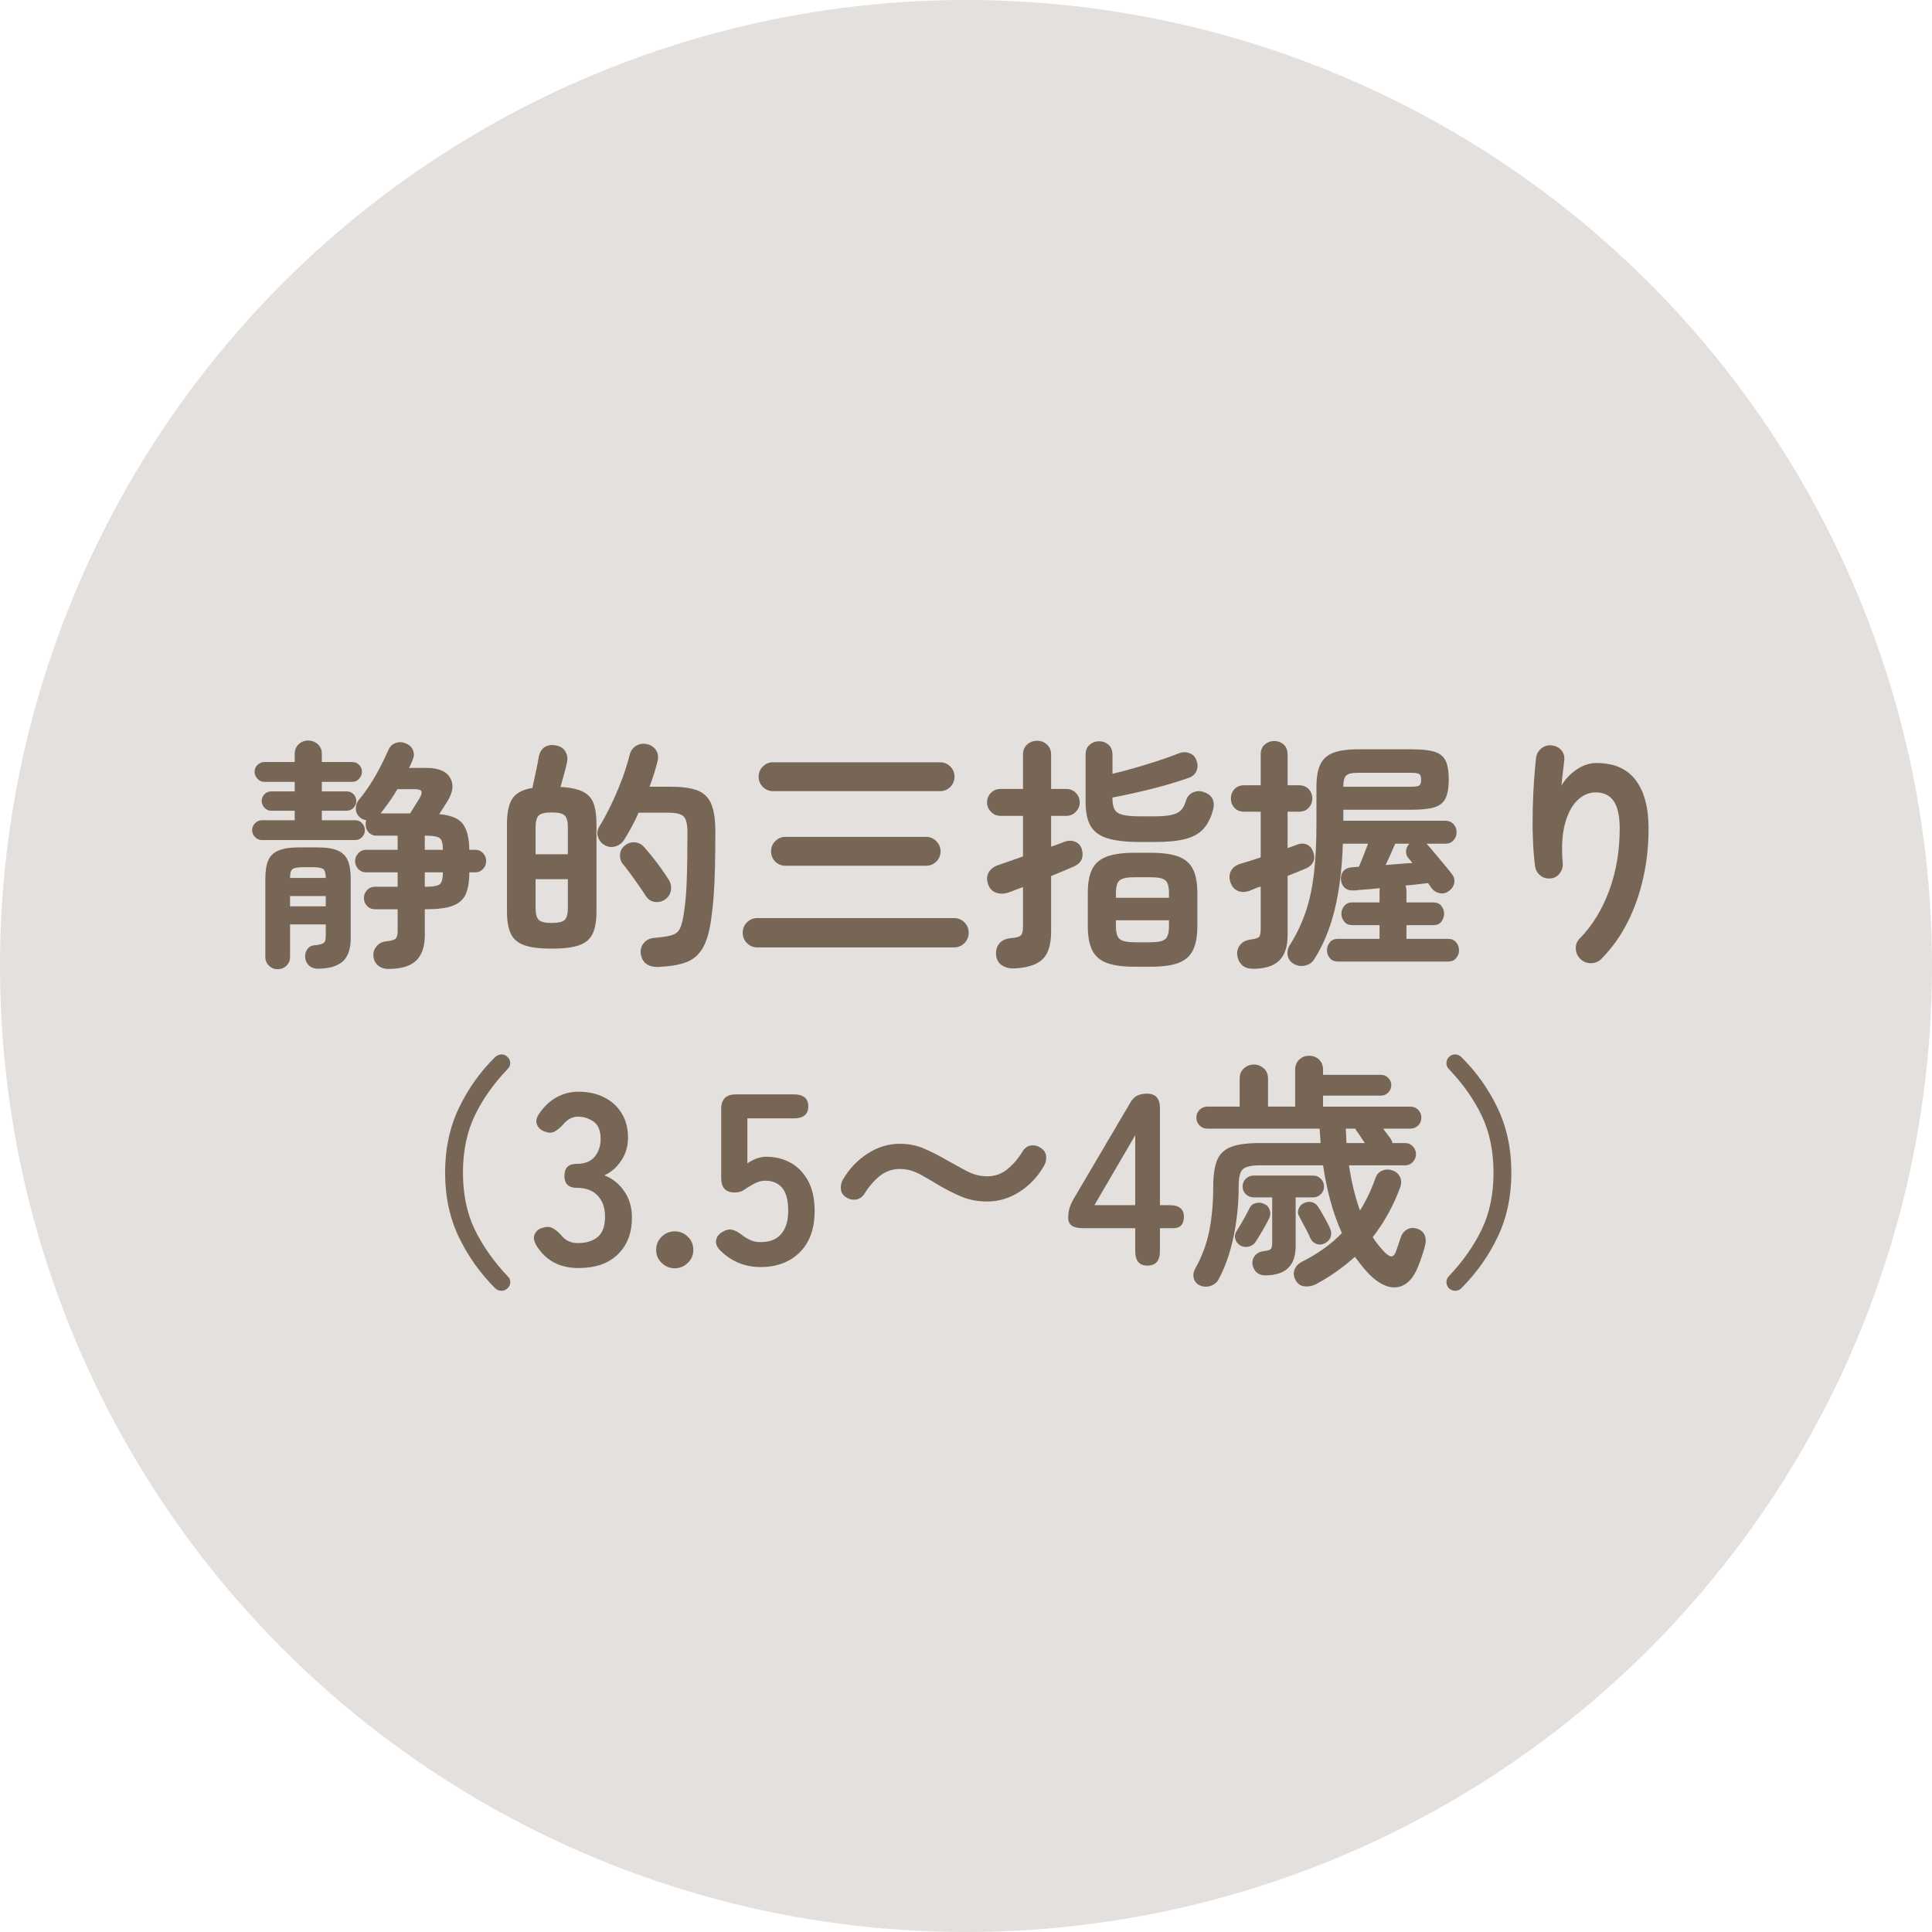 <?xml version="1.0" encoding="UTF-8"?>
<svg id="_レイヤー_2" data-name="レイヤー_2" xmlns="http://www.w3.org/2000/svg" viewBox="0 0 158 158">
  <defs>
    <style>
      .cls-1 {
        fill: #776556;
      }

      .cls-2 {
        fill: #e4e0dd;
      }
    </style>
  </defs>
  <g id="design">
    <g>
      <circle class="cls-2" cx="79" cy="79" r="79"/>
      <g>
        <path class="cls-1" d="M21.42,68.7c-.21,0-.4-.08-.56-.24-.16-.16-.24-.35-.24-.56,0-.23.08-.42.24-.58.16-.16.35-.24.56-.24h2.68v-.78h-1.92c-.21,0-.4-.08-.55-.24-.15-.16-.23-.35-.23-.56s.08-.4.23-.55.34-.23.55-.23h1.92v-.78h-2.46c-.23,0-.42-.08-.58-.25-.16-.17-.24-.36-.24-.57,0-.23.08-.42.24-.57.16-.15.35-.23.58-.23h2.46v-.66c0-.33.11-.6.33-.8.22-.2.48-.3.77-.3s.57.1.79.3c.22.2.33.47.33.8v.66h2.48c.23,0,.42.08.57.23.15.15.23.34.23.57,0,.21-.08.4-.23.57-.15.17-.34.25-.57.25h-2.48v.78h2.02c.23,0,.42.08.57.23s.23.34.23.55-.08.4-.23.56c-.15.16-.34.24-.57.24h-2.02v.78h2.72c.23,0,.42.08.57.24.15.16.23.35.23.58,0,.21-.08.4-.23.56-.15.16-.34.24-.57.24h-7.62ZM22.7,79.26c-.27,0-.5-.09-.7-.28-.2-.19-.3-.43-.3-.72v-6.38c0-.64.08-1.15.24-1.52.16-.37.44-.64.85-.81.41-.17.96-.25,1.67-.25h1.46c.72,0,1.28.08,1.68.25.4.17.68.44.84.81.16.37.24.88.24,1.52v4.86c0,.89-.23,1.53-.68,1.91-.45.38-1.12.57-2,.57-.29,0-.53-.08-.72-.25-.19-.17-.29-.38-.32-.63-.03-.27.03-.5.17-.71.14-.21.36-.32.65-.33.35-.04.58-.1.69-.18.11-.08.17-.27.17-.56v-.96h-2.92v2.66c0,.29-.1.53-.3.72-.2.19-.44.28-.72.28ZM23.72,71.8h2.92c0-.39-.07-.63-.21-.73-.14-.1-.44-.15-.91-.15h-.68c-.47,0-.77.05-.91.15-.14.1-.21.34-.21.73ZM23.72,74.12h2.92v-.84h-2.92v.84ZM31.76,79.24c-.32,0-.6-.09-.83-.27-.23-.18-.36-.44-.39-.77-.03-.31.06-.58.26-.82s.47-.37.82-.4c.37-.04.62-.11.73-.21.11-.1.17-.3.17-.59v-1.82h-1.86c-.25,0-.47-.09-.64-.27-.17-.18-.26-.4-.26-.65s.09-.47.26-.65c.17-.18.39-.27.64-.27h1.86v-1.18h-2.58c-.25,0-.47-.09-.64-.27-.17-.18-.26-.4-.26-.65,0-.24.09-.45.26-.64.17-.19.39-.28.64-.28h2.58v-1.16h-1.76c-.24,0-.44-.09-.61-.27-.17-.18-.25-.4-.25-.65,0-.13.02-.25.06-.34-.19-.03-.35-.09-.48-.2-.24-.19-.37-.42-.38-.71-.01-.29.07-.54.24-.75.32-.37.63-.8.94-1.28.31-.48.59-.97.84-1.46.25-.49.47-.94.64-1.34.13-.31.35-.5.64-.59.29-.09.57-.06.84.07.28.13.46.32.55.57.09.25.07.5-.05.77-.04.11-.08.21-.13.32-.05.11-.1.21-.17.32h1.4c.99,0,1.64.26,1.96.79.32.53.26,1.16-.18,1.89-.13.21-.25.4-.36.57-.11.17-.22.34-.34.53.96.09,1.61.36,1.94.81.33.45.51,1.15.52,2.11h.5c.25,0,.46.09.63.28.17.19.25.4.25.64,0,.25-.09.47-.26.65-.17.18-.38.27-.62.27h-.5c0,.76-.1,1.36-.3,1.8-.2.44-.56.75-1.07.94-.51.19-1.24.28-2.19.28h-.08v2.12c0,.95-.24,1.64-.72,2.09-.48.45-1.23.67-2.26.67ZM31.12,66.52h2.42c.13-.21.28-.44.43-.69.15-.25.27-.44.35-.57.15-.25.19-.44.14-.55-.05-.11-.23-.17-.54-.17h-1.42c-.21.36-.44.71-.68,1.05s-.47.65-.7.93ZM34.74,69.5h1.48c0-.51-.09-.83-.26-.96-.17-.13-.55-.2-1.14-.2h-.08v1.16ZM34.74,72.52h.08c.59,0,.97-.07,1.14-.2.17-.13.26-.46.26-.98h-1.48v1.18Z"/>
        <path class="cls-1" d="M45.12,77.58c-.96,0-1.71-.09-2.24-.28-.53-.19-.9-.5-1.11-.95-.21-.45-.31-1.05-.31-1.81v-7.16c0-.91.14-1.59.43-2.05.29-.46.84-.76,1.65-.89.08-.36.17-.79.28-1.3.11-.51.19-.92.24-1.24.07-.37.23-.64.48-.8.25-.16.56-.21.92-.14.36.07.62.23.78.5s.2.57.12.92c-.05.25-.13.57-.24.96-.11.39-.2.73-.28,1.02.79.04,1.39.17,1.82.38s.72.53.88.96c.16.43.24.99.24,1.68v7.16c0,.76-.1,1.36-.31,1.81-.21.45-.57.76-1.1.95-.53.19-1.28.28-2.25.28ZM43.8,69.86h2.64v-2.24c0-.45-.09-.76-.26-.93-.17-.17-.53-.25-1.06-.25s-.89.08-1.06.25c-.17.17-.26.48-.26.93v2.24ZM45.12,75.48c.53,0,.89-.08,1.06-.25.17-.17.26-.48.26-.93v-2.4h-2.64v2.4c0,.45.09.76.26.93.17.17.53.25,1.06.25ZM53.82,79.08c-.36.01-.67-.06-.93-.23-.26-.17-.42-.45-.49-.85-.04-.35.05-.64.26-.89.21-.25.5-.38.86-.41.61-.05,1.07-.12,1.38-.21.31-.09.53-.24.66-.47.13-.23.24-.57.32-1.04.15-.85.24-1.81.28-2.88.04-1.07.06-2.41.06-4.04,0-.67-.11-1.1-.32-1.3-.21-.2-.64-.3-1.28-.3h-2.4c-.17.41-.36.8-.56,1.16-.2.36-.39.69-.58,1-.17.29-.41.49-.72.59-.31.1-.61.07-.9-.09-.27-.15-.45-.37-.55-.66-.1-.29-.07-.57.09-.84.32-.52.64-1.11.96-1.77.32-.66.61-1.34.88-2.05.27-.71.48-1.38.64-2.02.08-.35.26-.61.53-.78.27-.17.58-.22.91-.14.31.07.55.23.72.48.17.25.22.55.14.9-.17.68-.39,1.38-.66,2.1h1.72c.89,0,1.61.09,2.14.28.53.19.92.54,1.16,1.07.24.53.36,1.29.36,2.29,0,1.13-.01,2.13-.03,3-.02.87-.06,1.65-.11,2.34-.05.69-.13,1.36-.22,2-.15.99-.38,1.75-.71,2.28-.33.53-.78.9-1.36,1.11-.58.21-1.33.33-2.25.37ZM54.42,73.54c-.27.19-.55.26-.86.22-.31-.04-.55-.2-.74-.48-.16-.25-.36-.55-.59-.88-.23-.33-.47-.66-.7-.98-.23-.32-.44-.58-.61-.78-.17-.23-.24-.49-.21-.79.03-.3.17-.54.41-.71.24-.2.51-.28.82-.25.31.03.56.17.76.41.2.23.42.49.67.8.25.31.48.62.71.94.23.32.42.61.58.86.19.29.26.59.21.9-.05.31-.2.55-.45.74Z"/>
        <path class="cls-1" d="M61.94,77.48c-.33,0-.62-.12-.85-.35-.23-.23-.35-.52-.35-.85s.12-.62.35-.85c.23-.23.52-.35.85-.35h16.08c.33,0,.62.12.85.35.23.23.35.52.35.85s-.12.62-.35.85c-.23.23-.52.35-.85.35h-16.08ZM63.22,64.7c-.32,0-.6-.11-.83-.34-.23-.23-.35-.51-.35-.84s.12-.61.35-.84c.23-.23.51-.34.83-.34h13.66c.32,0,.6.11.83.34.23.23.35.51.35.84s-.12.61-.35.84c-.23.23-.51.34-.83.34h-13.66ZM64.24,70.8c-.33,0-.61-.11-.84-.34-.23-.23-.34-.51-.34-.84s.11-.6.34-.83c.23-.23.51-.35.84-.35h11.5c.32,0,.6.12.83.35.23.23.35.51.35.83s-.12.61-.35.84c-.23.23-.51.34-.83.34h-11.5Z"/>
        <path class="cls-1" d="M82.92,79.2c-.39.01-.72-.08-1-.27s-.43-.48-.46-.85c-.03-.39.07-.7.28-.94.21-.24.53-.38.94-.42.41-.03.68-.1.8-.22.12-.12.18-.35.18-.68v-3.28c-.21.08-.41.16-.6.23-.19.07-.35.14-.5.19-.4.15-.76.16-1.09.05-.33-.11-.55-.36-.67-.73-.12-.35-.1-.66.06-.94.16-.28.43-.48.8-.6.27-.09.57-.2.92-.32.35-.12.71-.25,1.08-.38v-3.32h-1.84c-.31,0-.57-.11-.78-.33-.21-.22-.32-.48-.32-.77s.11-.57.32-.78c.21-.21.47-.32.78-.32h1.84v-2.8c0-.35.11-.62.34-.83.23-.21.5-.31.82-.31s.57.1.8.31c.23.21.34.48.34.83v2.8h1.24c.31,0,.57.11.78.32.21.21.32.47.32.78s-.11.55-.32.77c-.21.22-.47.33-.78.33h-1.24v2.52c.2-.07.39-.13.57-.2s.34-.13.47-.18c.33-.13.64-.14.91-.03.27.11.46.31.55.59.09.29.1.57.01.82-.09.25-.3.46-.65.62-.21.09-.48.21-.81.35-.33.14-.68.28-1.05.43v4.54c0,1.05-.23,1.81-.69,2.26-.46.45-1.24.71-2.35.76ZM93.24,68.86c-1.12,0-2.01-.1-2.66-.3-.65-.2-1.12-.54-1.39-1.01-.27-.47-.41-1.12-.41-1.93v-3.9c0-.35.11-.62.33-.81.22-.19.48-.29.77-.29s.57.1.78.29c.21.19.32.46.32.81v1.56c.52-.12,1.11-.27,1.76-.46.65-.19,1.3-.38,1.93-.59.63-.21,1.18-.4,1.65-.59.35-.15.66-.16.95-.05.29.11.48.31.57.59.12.29.13.57.02.84-.11.27-.29.45-.56.56-.92.33-1.95.64-3.09.93-1.14.29-2.22.52-3.23.71v.14c0,.36.06.64.18.85.12.21.34.35.67.43.33.08.8.12,1.41.12h1.16c.61,0,1.09-.04,1.43-.12.34-.08.59-.21.76-.39.17-.18.3-.43.39-.75.11-.35.31-.58.62-.71.31-.13.63-.12.96.03.31.12.51.31.62.56.11.25.11.54.02.86-.17.64-.43,1.15-.78,1.54s-.84.66-1.47.83c-.63.17-1.48.25-2.55.25h-1.16ZM92.8,79.06c-.96,0-1.72-.1-2.28-.31s-.96-.55-1.2-1.04-.36-1.14-.36-1.97v-2.7c0-.83.12-1.48.36-1.96.24-.48.64-.82,1.2-1.03.56-.21,1.32-.31,2.28-.31h1.28c.97,0,1.74.1,2.29.31.55.21.95.55,1.19,1.03.24.48.36,1.13.36,1.96v2.7c0,.83-.12,1.48-.36,1.97s-.64.83-1.19,1.04c-.55.21-1.32.31-2.29.31h-1.28ZM91.26,73.42h4.34v-.38c0-.53-.1-.88-.3-1.05s-.61-.25-1.22-.25h-1.28c-.61,0-1.02.08-1.23.25-.21.17-.31.52-.31,1.05v.38ZM92.8,77.06h1.28c.61,0,1.02-.09,1.22-.26.2-.17.3-.53.3-1.06v-.48h-4.34v.48c0,.53.1.89.31,1.06.21.17.62.26,1.23.26Z"/>
        <path class="cls-1" d="M102.44,79.22c-.37,0-.67-.1-.88-.31-.21-.21-.34-.48-.38-.81-.03-.32.05-.6.24-.83.19-.23.47-.38.84-.43.39-.05.62-.13.71-.23.09-.1.13-.32.13-.65v-3.46c-.17.05-.33.11-.48.17-.15.06-.28.12-.4.17-.36.13-.69.14-.98.02-.29-.12-.5-.36-.62-.72-.11-.35-.09-.66.06-.93s.4-.46.76-.57c.24-.07.5-.15.79-.24.29-.09.58-.19.87-.28v-3.74h-1.36c-.33,0-.6-.11-.79-.32-.19-.21-.29-.47-.29-.76s.1-.55.29-.76c.19-.21.46-.32.79-.32h1.36v-2.52c0-.35.11-.62.33-.81.22-.19.48-.29.77-.29s.57.1.78.29c.21.19.32.46.32.81v2.52h.94c.33,0,.6.11.79.32.19.21.29.47.29.76s-.1.55-.29.76c-.19.21-.46.32-.79.32h-.94v2.98c.15-.05.29-.1.42-.15.13-.05.25-.09.34-.13.32-.12.6-.12.84,0s.41.32.5.61c.11.29.11.56,0,.79-.11.23-.31.42-.62.55-.4.17-.89.37-1.48.6v4.86c0,.93-.23,1.62-.69,2.07-.46.45-1.18.67-2.17.67ZM105.76,78.8c-.27-.17-.42-.41-.46-.71s.03-.58.2-.83c.52-.83.94-1.7,1.26-2.63s.55-1.98.69-3.15c.14-1.17.21-2.54.21-4.1v-3.02c0-.77.1-1.38.31-1.83.21-.45.56-.77,1.05-.96.49-.19,1.17-.29,2.04-.29h4.38c.79,0,1.4.06,1.84.19.44.13.75.37.93.72.18.35.27.87.27,1.55s-.09,1.2-.27,1.56c-.18.36-.49.6-.93.73s-1.05.19-1.84.19h-5.58v.9h8.32c.29,0,.52.09.69.28.17.19.25.41.25.66s-.08.47-.25.66c-.17.19-.4.28-.69.28h-1.52l.06.06c.16.17.37.41.62.72.25.31.51.61.77.92s.46.56.61.76c.19.23.26.47.21.74-.05.27-.19.49-.43.66-.21.17-.46.24-.74.19-.28-.05-.5-.18-.66-.39-.05-.07-.1-.14-.15-.21-.05-.07-.1-.15-.17-.23-.25.03-.54.06-.85.1-.31.04-.64.07-.99.1.05.12.08.27.08.44v.94h2.2c.28,0,.5.09.65.28.15.19.23.4.23.64,0,.25-.08.47-.23.66-.15.19-.37.28-.65.28h-2.2v1.12h3.4c.28,0,.5.09.66.28.16.19.24.41.24.66s-.08.45-.24.64c-.16.19-.38.28-.66.28h-9c-.28,0-.5-.09-.66-.28-.16-.19-.24-.4-.24-.64,0-.25.08-.47.24-.66.16-.19.38-.28.66-.28h3.4v-1.12h-2.24c-.27,0-.48-.09-.64-.28-.16-.19-.24-.41-.24-.66,0-.24.08-.45.24-.64.16-.19.37-.28.64-.28h2.24v-.94s0-.08.01-.11c0-.03.01-.07.01-.11-.4.04-.78.07-1.13.1-.35.03-.66.05-.91.08-.36.03-.63-.04-.82-.21-.19-.17-.29-.4-.32-.69-.01-.29.06-.53.23-.71s.43-.28.79-.29l.46-.04c.11-.27.23-.57.37-.92s.26-.67.37-.96h-2.06c-.07,2.05-.29,3.85-.67,5.4-.38,1.55-.94,2.91-1.69,4.08-.17.25-.42.42-.75.49-.33.07-.64.02-.95-.17ZM109.86,64.34h5.48c.36,0,.6-.03.71-.09.11-.06.17-.22.17-.47,0-.27-.06-.43-.17-.49-.11-.06-.35-.09-.71-.09h-4.32c-.45,0-.76.07-.92.22-.16.15-.24.44-.24.88v.04ZM113.32,70.74c.37-.03.75-.06,1.12-.09s.73-.06,1.06-.07c-.05-.08-.11-.16-.17-.23-.06-.07-.12-.14-.17-.19-.13-.17-.19-.37-.17-.59.02-.22.11-.41.27-.57h-1.16c-.11.25-.23.54-.37.85-.14.31-.28.61-.41.89Z"/>
        <path class="cls-1" d="M129.26,78.44c-.24-.23-.37-.51-.39-.84-.02-.33.09-.62.33-.86,1.01-1.03,1.81-2.32,2.39-3.88.58-1.56.87-3.26.87-5.1,0-1.04-.17-1.79-.5-2.26-.33-.47-.83-.7-1.48-.7-.53,0-1.03.22-1.48.65-.45.43-.79,1.08-1.02,1.93-.23.85-.29,1.93-.18,3.22.03.31-.06.58-.25.83-.19.25-.44.38-.75.41-.32.03-.6-.05-.83-.24-.23-.19-.38-.43-.43-.74-.09-.69-.15-1.46-.18-2.29-.03-.83-.03-1.67-.01-2.5s.06-1.61.11-2.32c.05-.71.11-1.3.16-1.77.04-.32.19-.58.44-.78.25-.2.54-.28.86-.24.33.04.6.18.79.42.19.24.26.53.21.88-.03.24-.06.55-.11.92-.05.37-.08.73-.11,1.06.31-.52.72-.96,1.24-1.31.52-.35,1.06-.53,1.62-.53,1.43,0,2.49.46,3.2,1.39.71.93,1.06,2.25,1.06,3.97,0,1.37-.14,2.71-.43,4.01-.29,1.3-.71,2.51-1.28,3.64-.57,1.13-1.28,2.12-2.13,2.99-.23.24-.51.36-.85.37-.34,0-.63-.1-.87-.33Z"/>
        <path class="cls-1" d="M40.5,105.36c-1.23-1.23-2.22-2.62-2.97-4.18-.75-1.56-1.13-3.32-1.13-5.28s.38-3.72,1.13-5.29c.75-1.57,1.74-2.96,2.97-4.17.15-.13.32-.2.51-.21.19,0,.36.06.49.21.15.13.22.29.23.48,0,.19-.06.35-.21.5-1.16,1.21-2.06,2.49-2.7,3.83-.64,1.34-.96,2.89-.96,4.65s.32,3.31.96,4.64c.64,1.33,1.54,2.61,2.7,3.84.15.13.22.3.21.49,0,.19-.08.36-.23.49-.13.13-.3.2-.49.2s-.36-.07-.51-.2Z"/>
        <path class="cls-1" d="M47.3,103.7c-1.52,0-2.66-.61-3.42-1.82-.21-.35-.27-.65-.16-.92.11-.27.31-.45.62-.54.33-.11.61-.11.82,0,.21.11.45.29.7.56.15.2.34.36.57.49.23.13.51.19.83.19.68,0,1.22-.17,1.62-.5.4-.33.6-.89.6-1.68,0-.71-.2-1.27-.6-1.7-.4-.43-.97-.64-1.72-.64-.67,0-1-.33-1-.98s.33-.98,1-.98,1.16-.2,1.48-.59c.32-.39.48-.88.48-1.45,0-.67-.19-1.14-.57-1.41-.38-.27-.81-.41-1.29-.41-.27,0-.5.07-.71.2-.21.13-.38.29-.53.48-.25.27-.49.45-.71.56-.22.11-.49.09-.81-.04-.31-.12-.51-.32-.6-.59-.09-.27-.02-.57.22-.89.39-.57.86-1.01,1.41-1.31.55-.3,1.14-.45,1.77-.45.81,0,1.52.16,2.13.47.61.31,1.08.75,1.42,1.31.34.56.51,1.22.51,1.98,0,.69-.18,1.32-.55,1.87-.37.55-.83.96-1.39,1.21.67.25,1.21.69,1.63,1.3.42.61.63,1.33.63,2.14,0,1.27-.38,2.27-1.15,3.02-.77.75-1.84,1.12-3.23,1.12Z"/>
        <path class="cls-1" d="M55.18,103.72c-.41,0-.77-.15-1.07-.44s-.45-.65-.45-1.06.15-.79.45-1.08c.3-.29.66-.44,1.07-.44s.77.15,1.07.44c.3.29.45.65.45,1.08s-.15.77-.45,1.06c-.3.29-.66.44-1.07.44Z"/>
        <path class="cls-1" d="M62.2,103.62c-1.27,0-2.35-.44-3.26-1.32-.29-.28-.42-.56-.38-.85s.21-.52.5-.69c.31-.19.58-.25.82-.19.24.06.51.2.8.43.21.17.45.31.7.42.25.11.53.16.82.16.75,0,1.31-.22,1.69-.67.38-.45.57-1.07.57-1.87,0-.87-.16-1.5-.49-1.89-.33-.39-.78-.59-1.37-.59-.2,0-.39.03-.57.09-.18.06-.34.14-.49.23-.27.15-.5.29-.7.43-.2.14-.45.21-.76.21-.73,0-1.1-.39-1.1-1.18v-5.66c0-.79.4-1.18,1.2-1.18h4.74c.79,0,1.18.33,1.18.98s-.39.98-1.18.98h-3.8v3.68c.23-.16.47-.29.74-.39.27-.1.53-.15.8-.15.75,0,1.42.17,2.01.5.59.33,1.07.83,1.42,1.48.35.65.53,1.47.53,2.46,0,1.45-.41,2.58-1.22,3.38s-1.88,1.2-3.2,1.2Z"/>
        <path class="cls-1" d="M80.74,98.26c-.77,0-1.47-.13-2.09-.39-.62-.26-1.2-.55-1.75-.87-.57-.35-1.12-.67-1.65-.96-.53-.29-1.08-.44-1.67-.44s-1.16.19-1.63.57c-.47.38-.89.86-1.25,1.45-.15.25-.37.41-.66.47-.29.06-.57,0-.84-.17-.25-.16-.4-.38-.43-.66-.03-.28.02-.55.17-.8.51-.87,1.17-1.57,2-2.11.83-.54,1.71-.81,2.64-.81.72,0,1.39.13,2.01.4.62.27,1.21.57,1.77.9.59.33,1.15.64,1.7.93.55.29,1.11.43,1.68.43.61,0,1.16-.19,1.63-.57.47-.38.89-.86,1.25-1.45.17-.29.4-.46.69-.5.29-.04.56.03.81.2.25.16.4.38.43.66.03.28-.02.55-.17.8-.49.87-1.15,1.57-1.98,2.11-.83.54-1.71.81-2.66.81Z"/>
        <path class="cls-1" d="M93.84,103.5c-.67,0-1-.39-1-1.18v-1.88h-4.28c-.8,0-1.2-.27-1.2-.82,0-.31.03-.57.1-.8.07-.23.17-.46.3-.7l4.64-7.88c.16-.29.35-.5.57-.62s.5-.18.83-.18c.71,0,1.06.39,1.06,1.18v7.94h.78c.79,0,1.18.31,1.18.94s-.29.94-.86.94h-1.1v1.88c0,.79-.34,1.18-1.02,1.18ZM89.5,98.56h3.34v-5.72l-3.34,5.72Z"/>
        <path class="cls-1" d="M98.12,105.12c-.25-.12-.42-.31-.49-.58-.07-.27-.03-.54.13-.82.55-.99.93-2.01,1.14-3.08.21-1.07.32-2.27.32-3.62,0-.92.11-1.64.32-2.15.21-.51.6-.87,1.15-1.08s1.34-.31,2.35-.31h4.96c-.01-.2-.03-.4-.04-.59-.01-.19-.03-.39-.04-.59h-9.18c-.25,0-.47-.09-.64-.26-.17-.17-.26-.39-.26-.64s.09-.47.26-.64c.17-.17.39-.26.64-.26h2.64v-2.28c0-.35.11-.63.34-.84.23-.21.5-.32.82-.32s.59.11.82.32c.23.21.34.49.34.84v2.28h2.22v-3.02c0-.35.11-.62.34-.83.23-.21.49-.31.8-.31s.59.1.81.31c.22.21.33.48.33.83v.42h4.74c.23,0,.42.08.59.25.17.17.25.36.25.59,0,.24-.08.44-.25.61-.17.17-.36.25-.59.25h-4.74v.9h7.14c.25,0,.47.09.64.26.17.17.26.39.26.64s-.09.47-.26.64c-.17.17-.39.26-.64.26h-2.22c.12.17.23.33.34.47.11.14.18.24.22.29.09.12.16.26.2.42h1.04c.24,0,.45.09.62.27.17.18.26.39.26.63,0,.25-.09.47-.26.65-.17.18-.38.27-.62.27h-4.6c.2,1.35.5,2.58.9,3.7.52-.84.94-1.72,1.26-2.64.11-.31.29-.52.56-.63.27-.11.55-.12.84-.01.28.09.48.27.61.53s.13.55.01.87c-.27.73-.59,1.44-.96,2.11-.37.67-.8,1.32-1.28,1.95.15.23.3.44.47.65.17.21.34.4.51.59.27.25.47.36.61.32.14-.04.26-.21.35-.5.05-.13.11-.3.17-.49.06-.19.12-.36.17-.51.09-.31.26-.53.51-.68.25-.15.52-.17.83-.08.29.09.5.26.61.49.11.23.14.5.07.79-.05.27-.14.56-.25.89-.11.33-.22.63-.33.91-.4,1.01-.96,1.58-1.68,1.7s-1.49-.23-2.32-1.04c-.21-.23-.42-.46-.61-.7-.19-.24-.38-.49-.57-.74-.45.41-.95.81-1.48,1.19-.53.38-1.1.73-1.7,1.05-.29.15-.6.21-.92.18-.32-.03-.57-.19-.74-.5-.17-.31-.2-.6-.09-.88.11-.28.32-.49.61-.64.63-.31,1.21-.66,1.76-1.05.55-.39,1.05-.82,1.5-1.29-.37-.83-.69-1.71-.94-2.64-.25-.93-.45-1.9-.6-2.9h-5.16c-.69,0-1.16.1-1.39.31-.23.21-.35.64-.35,1.31,0,1.49-.14,2.9-.42,4.22-.28,1.32-.68,2.47-1.2,3.44-.13.27-.35.46-.65.57-.3.11-.6.1-.91-.03ZM101.4,101.84c-.21-.15-.34-.33-.39-.55-.05-.22,0-.43.13-.63.15-.23.33-.53.54-.9.21-.37.38-.69.5-.94.11-.23.28-.37.52-.43.24-.06.47-.04.68.07.23.09.38.26.46.5.08.24.06.47-.06.7-.12.25-.29.57-.52.96-.23.39-.41.69-.56.92-.13.21-.33.35-.58.41-.25.06-.49.02-.72-.11ZM103.46,104.3c-.29,0-.53-.09-.72-.27-.19-.18-.29-.42-.32-.71-.01-.25.07-.48.24-.67.17-.19.4-.3.68-.33.29-.03.48-.08.57-.16.09-.08.13-.25.13-.52v-3.72h-1.52c-.25,0-.47-.09-.64-.26-.17-.17-.26-.38-.26-.62,0-.25.09-.47.26-.64.17-.17.39-.26.64-.26h4.88c.24,0,.45.09.62.26.17.17.26.39.26.64s-.09.45-.26.62c-.17.17-.38.26-.62.26h-1.44v4c0,1.59-.83,2.38-2.5,2.38ZM108.38,101.66c-.25.13-.49.16-.72.07-.23-.09-.39-.24-.5-.47-.09-.23-.24-.52-.43-.88-.19-.36-.36-.67-.49-.92-.11-.19-.12-.39-.04-.6.08-.21.22-.37.42-.46.23-.11.45-.14.66-.09.21.05.39.18.52.39.09.13.2.31.33.54.13.23.25.45.37.67.12.22.21.4.26.53.12.24.14.47.07.69-.07.22-.22.4-.45.53ZM110.12,93.48h1.5c-.13-.19-.26-.37-.37-.55-.11-.18-.2-.31-.27-.39-.05-.05-.1-.13-.14-.24h-.78c.01.2.02.4.03.6,0,.2.02.39.03.58Z"/>
        <path class="cls-1" d="M118.5,105.36c-.13-.13-.2-.3-.21-.49,0-.19.06-.36.19-.49,1.16-1.23,2.06-2.51,2.7-3.84.64-1.33.96-2.88.96-4.64s-.32-3.31-.96-4.65c-.64-1.34-1.54-2.62-2.7-3.83-.13-.15-.2-.31-.19-.5,0-.19.08-.35.21-.48.15-.15.32-.22.51-.21.19,0,.36.08.49.21,1.23,1.21,2.22,2.6,2.97,4.17.75,1.57,1.13,3.33,1.13,5.29s-.38,3.72-1.13,5.28c-.75,1.56-1.74,2.95-2.97,4.18-.13.13-.3.2-.49.2s-.36-.07-.51-.2Z"/>
      </g>
    </g>
  </g>
</svg>